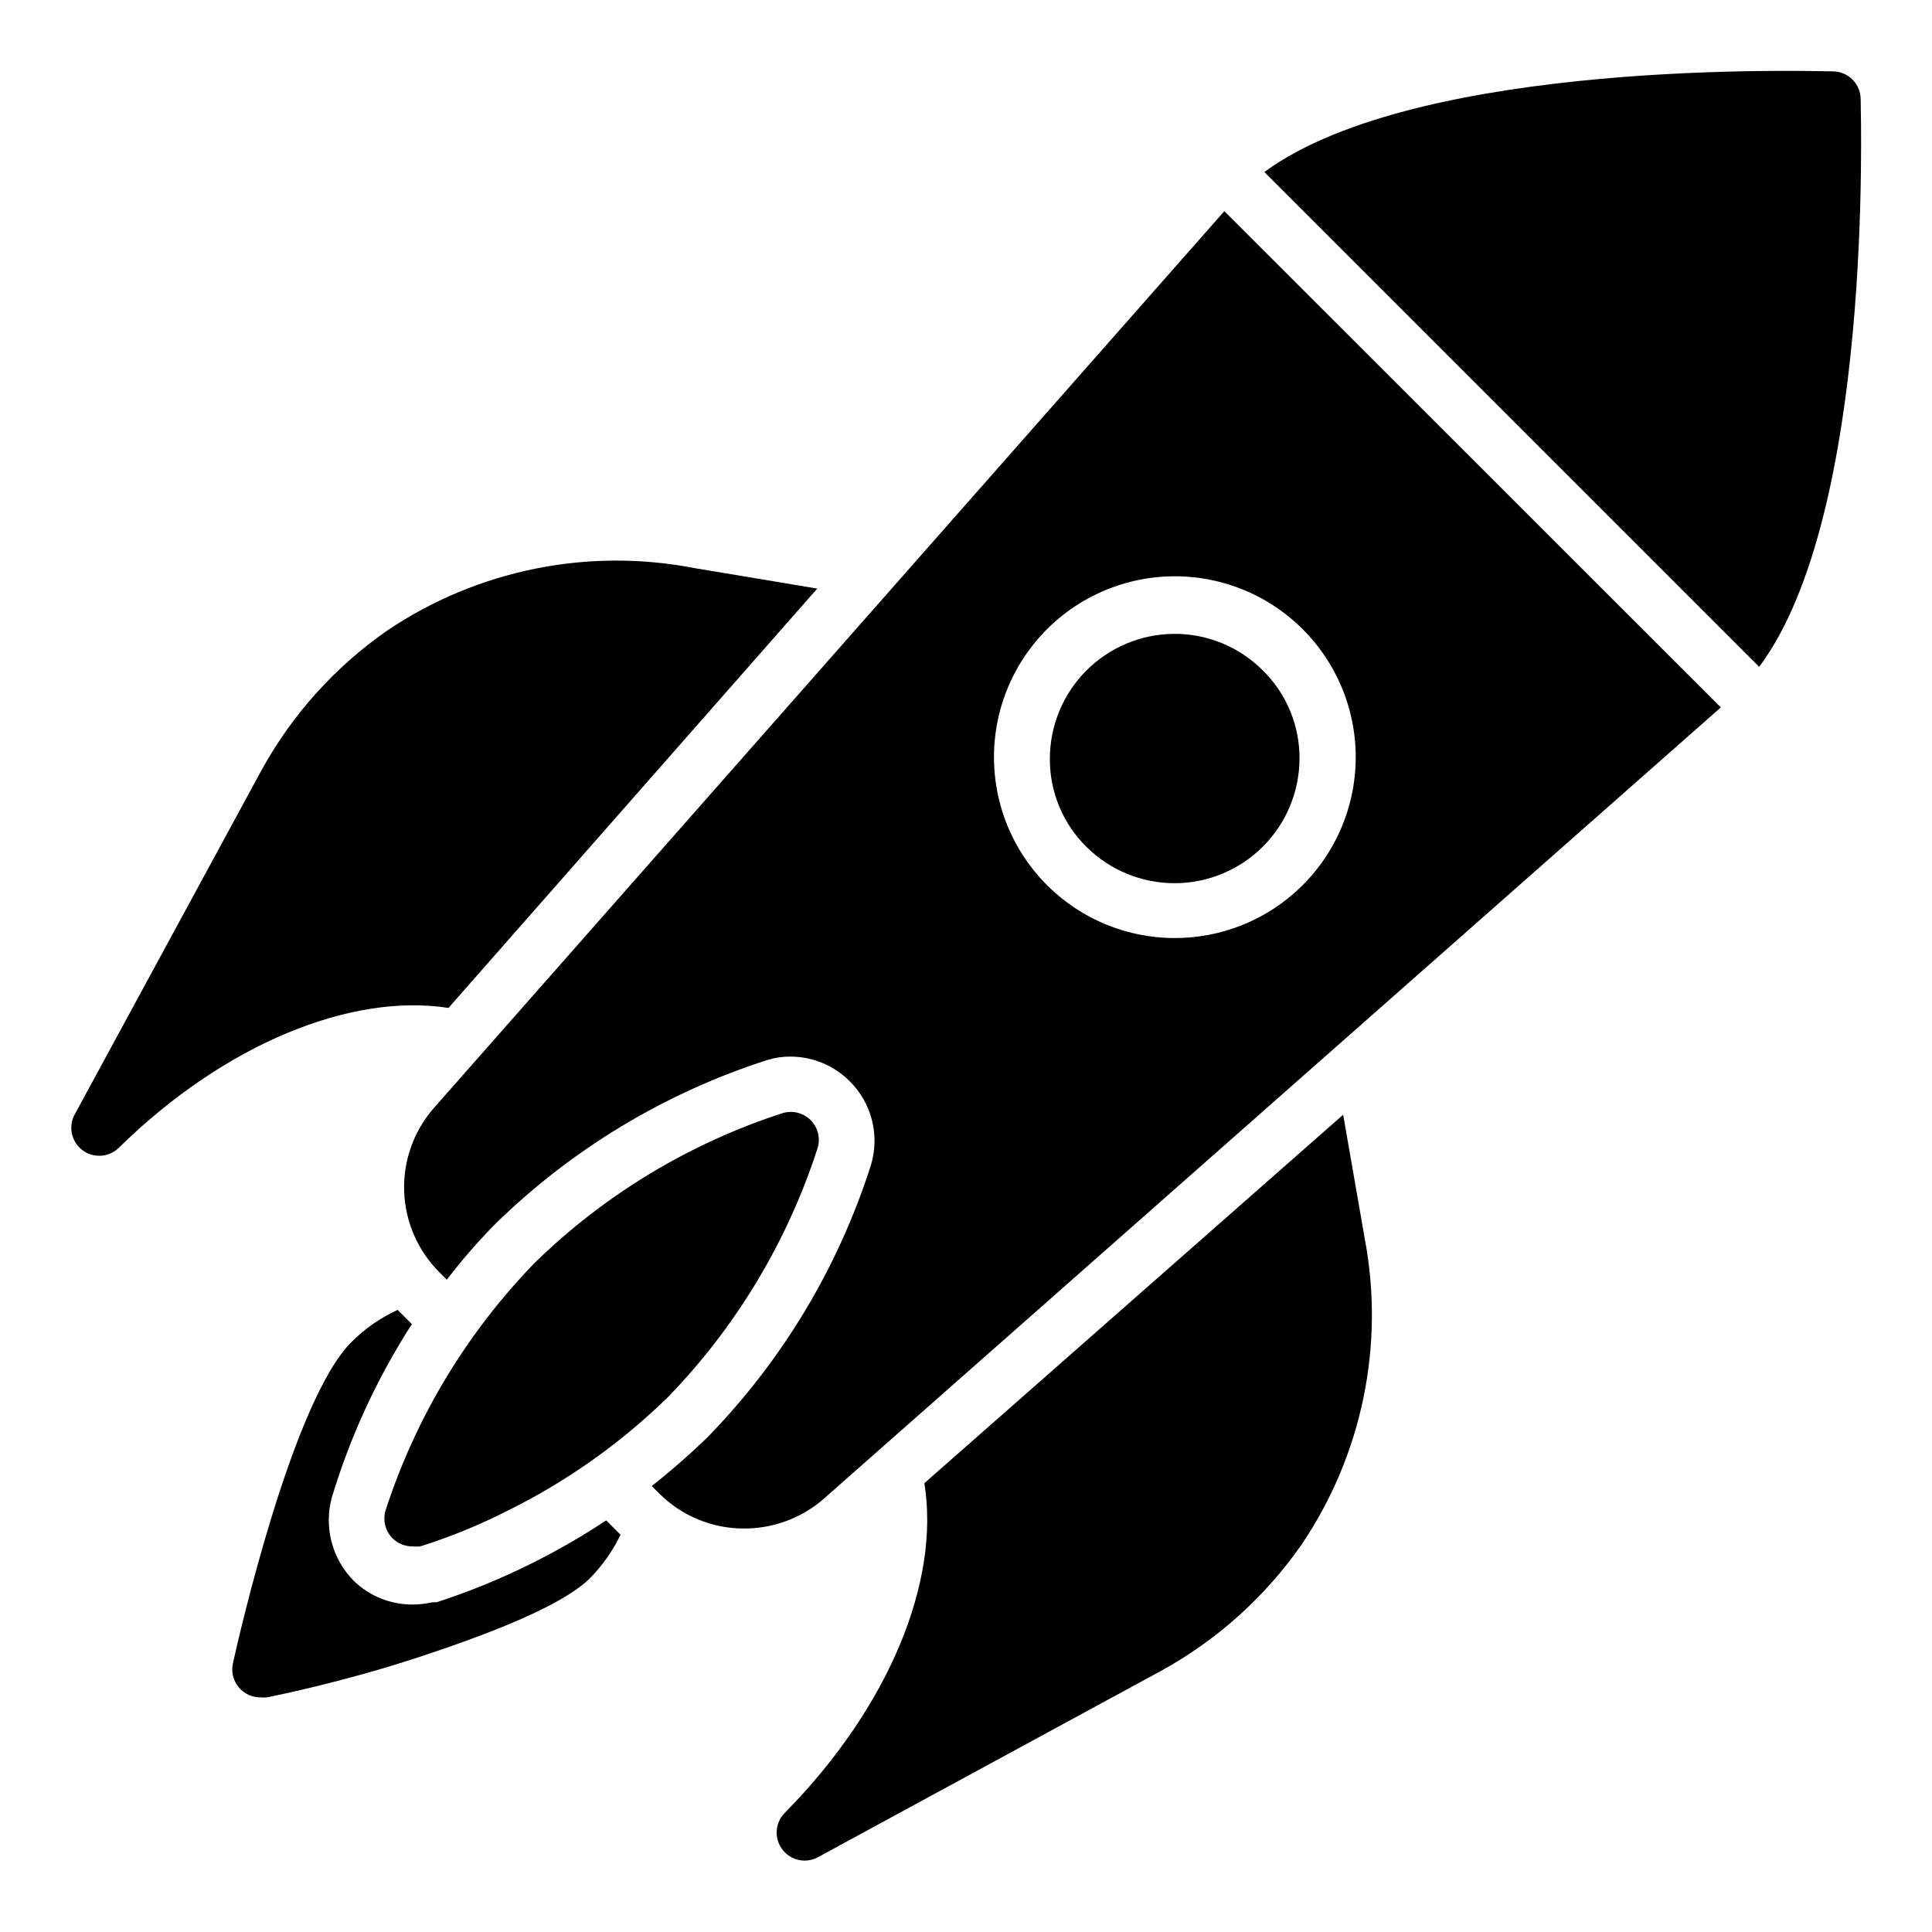 <?xml version="1.0" encoding="UTF-8"?>
<!-- Uploaded to: SVG Repo, www.svgrepo.com, Generator: SVG Repo Mixer Tools -->
<svg fill="#000000" width="800px" height="800px" version="1.1" viewBox="144 144 512 512" xmlns="http://www.w3.org/2000/svg">
 <g>
  <path d="m308.64 550.33c-2.121 4.508-5.004 8.617-8.52 12.148-7.781 7.41-27.266 14.816-45.789 20.895-18.52 6.074-35.855 9.703-39.562 10.445-0.539 0.074-1.09 0.074-1.629 0-2.281 0.059-4.465-0.941-5.914-2.711-1.445-1.766-2-4.102-1.496-6.328 1.629-7.41 15.855-69.645 31.414-85.129 3.539-3.539 7.68-6.426 12.227-8.52l3.777 3.777c-9.164 14.227-16.297 29.664-21.188 45.863-1.078 3.891-1.105 8-0.078 11.902 1.027 3.906 3.074 7.469 5.93 10.324 4.156 4.008 9.711 6.238 15.484 6.223 1.77-0.004 3.535-0.203 5.262-0.594h1.113-0.004c8.539-2.758 16.859-6.152 24.895-10.148 6.93-3.426 13.637-7.289 20.078-11.559l3.777 3.777z"/>
  <path d="m360.58 299.98-97.723 111.13c-25.855-4-59.273 9.484-87.352 37.043v0.004c-2.606 2.57-6.699 2.856-9.633 0.668-2.953-2.207-3.84-6.246-2.074-9.484l49.492-91.203c8.105-14.758 19.516-27.438 33.34-37.047 23.902-16.09 53.215-22.035 81.5-16.52z"/>
  <path d="m488.91 553.36c-9.629 13.809-22.305 25.215-37.047 33.34l-91.129 49.492c-1.07 0.578-2.266 0.883-3.481 0.891-2.332 0-4.527-1.098-5.93-2.965-2.207-2.918-1.953-7.008 0.594-9.633 27.785-28.152 41.27-61.496 37.043-87.426l110.99-97.648 5.703 32.746c5.367 28.219-0.652 57.414-16.742 81.203z"/>
  <path d="m454.97 311.98c-8.719 0.098-17.047 3.629-23.18 9.828-6.129 6.203-9.566 14.57-9.566 23.289-0.043 8.77 3.457 17.188 9.703 23.34 6.219 6.172 14.625 9.633 23.387 9.621 8.762-0.016 17.16-3.496 23.359-9.688 6.195-6.191 9.688-14.586 9.711-23.348 0.043-8.77-3.457-17.184-9.703-23.336-6.273-6.301-14.824-9.801-23.711-9.707z"/>
  <path d="m468.46 199.96-209.75 237.98c-5.188 6.082-7.898 13.891-7.598 21.875 0.301 7.988 3.594 15.57 9.227 21.242l2.074 2.074v0.004c3.981-5.207 8.285-10.156 12.891-14.82 20.336-19.871 45.016-34.734 72.09-43.414 1.969-0.609 4.016-0.906 6.074-0.891 5.894 0.004 11.543 2.352 15.707 6.519 2.871 2.844 4.91 6.414 5.902 10.332 0.992 3.914 0.898 8.027-0.27 11.895-8.629 27.066-23.441 51.746-43.27 72.09-4.711 4.574-9.656 8.902-14.816 12.965l2 2c5.902 5.891 13.887 9.219 22.227 9.262 7.598 0.074 14.977-2.551 20.82-7.41l238.27-210.19zm-13.633 192.63c-14.898-0.16-28.875-7.242-37.82-19.16-8.941-11.914-11.836-27.312-7.828-41.664 4.004-14.352 14.457-26.023 28.281-31.582 13.824-5.562 29.449-4.375 42.273 3.203 12.828 7.582 21.402 20.695 23.199 35.488 1.797 14.789-3.387 29.574-14.023 40.008-9.086 8.922-21.352 13.852-34.082 13.707z"/>
  <path d="m637.09 170.32c0-1.965-0.781-3.848-2.172-5.238-1.387-1.391-3.273-2.172-5.238-2.172-4.668 0-109.36-3.555-150.62 26.672l131.14 131.14c30.305-40.523 26.898-145.8 26.898-150.4z"/>
  <path d="m360.58 448.53c-7.996 24.641-21.531 47.117-39.562 65.719-12.645 12.348-27.176 22.602-43.047 30.375-7.273 3.664-14.828 6.738-22.598 9.188-0.688 0.074-1.383 0.074-2.074 0-1.969 0.012-3.863-0.762-5.262-2.148-1.938-1.938-2.652-4.785-1.852-7.41 7.988-24.621 21.527-47.078 39.566-65.641 18.555-18.102 41.047-31.668 65.715-39.641 2.637-0.781 5.488-0.039 7.41 1.926 1.973 2.016 2.633 4.973 1.703 7.633z"/>
 </g>
</svg>